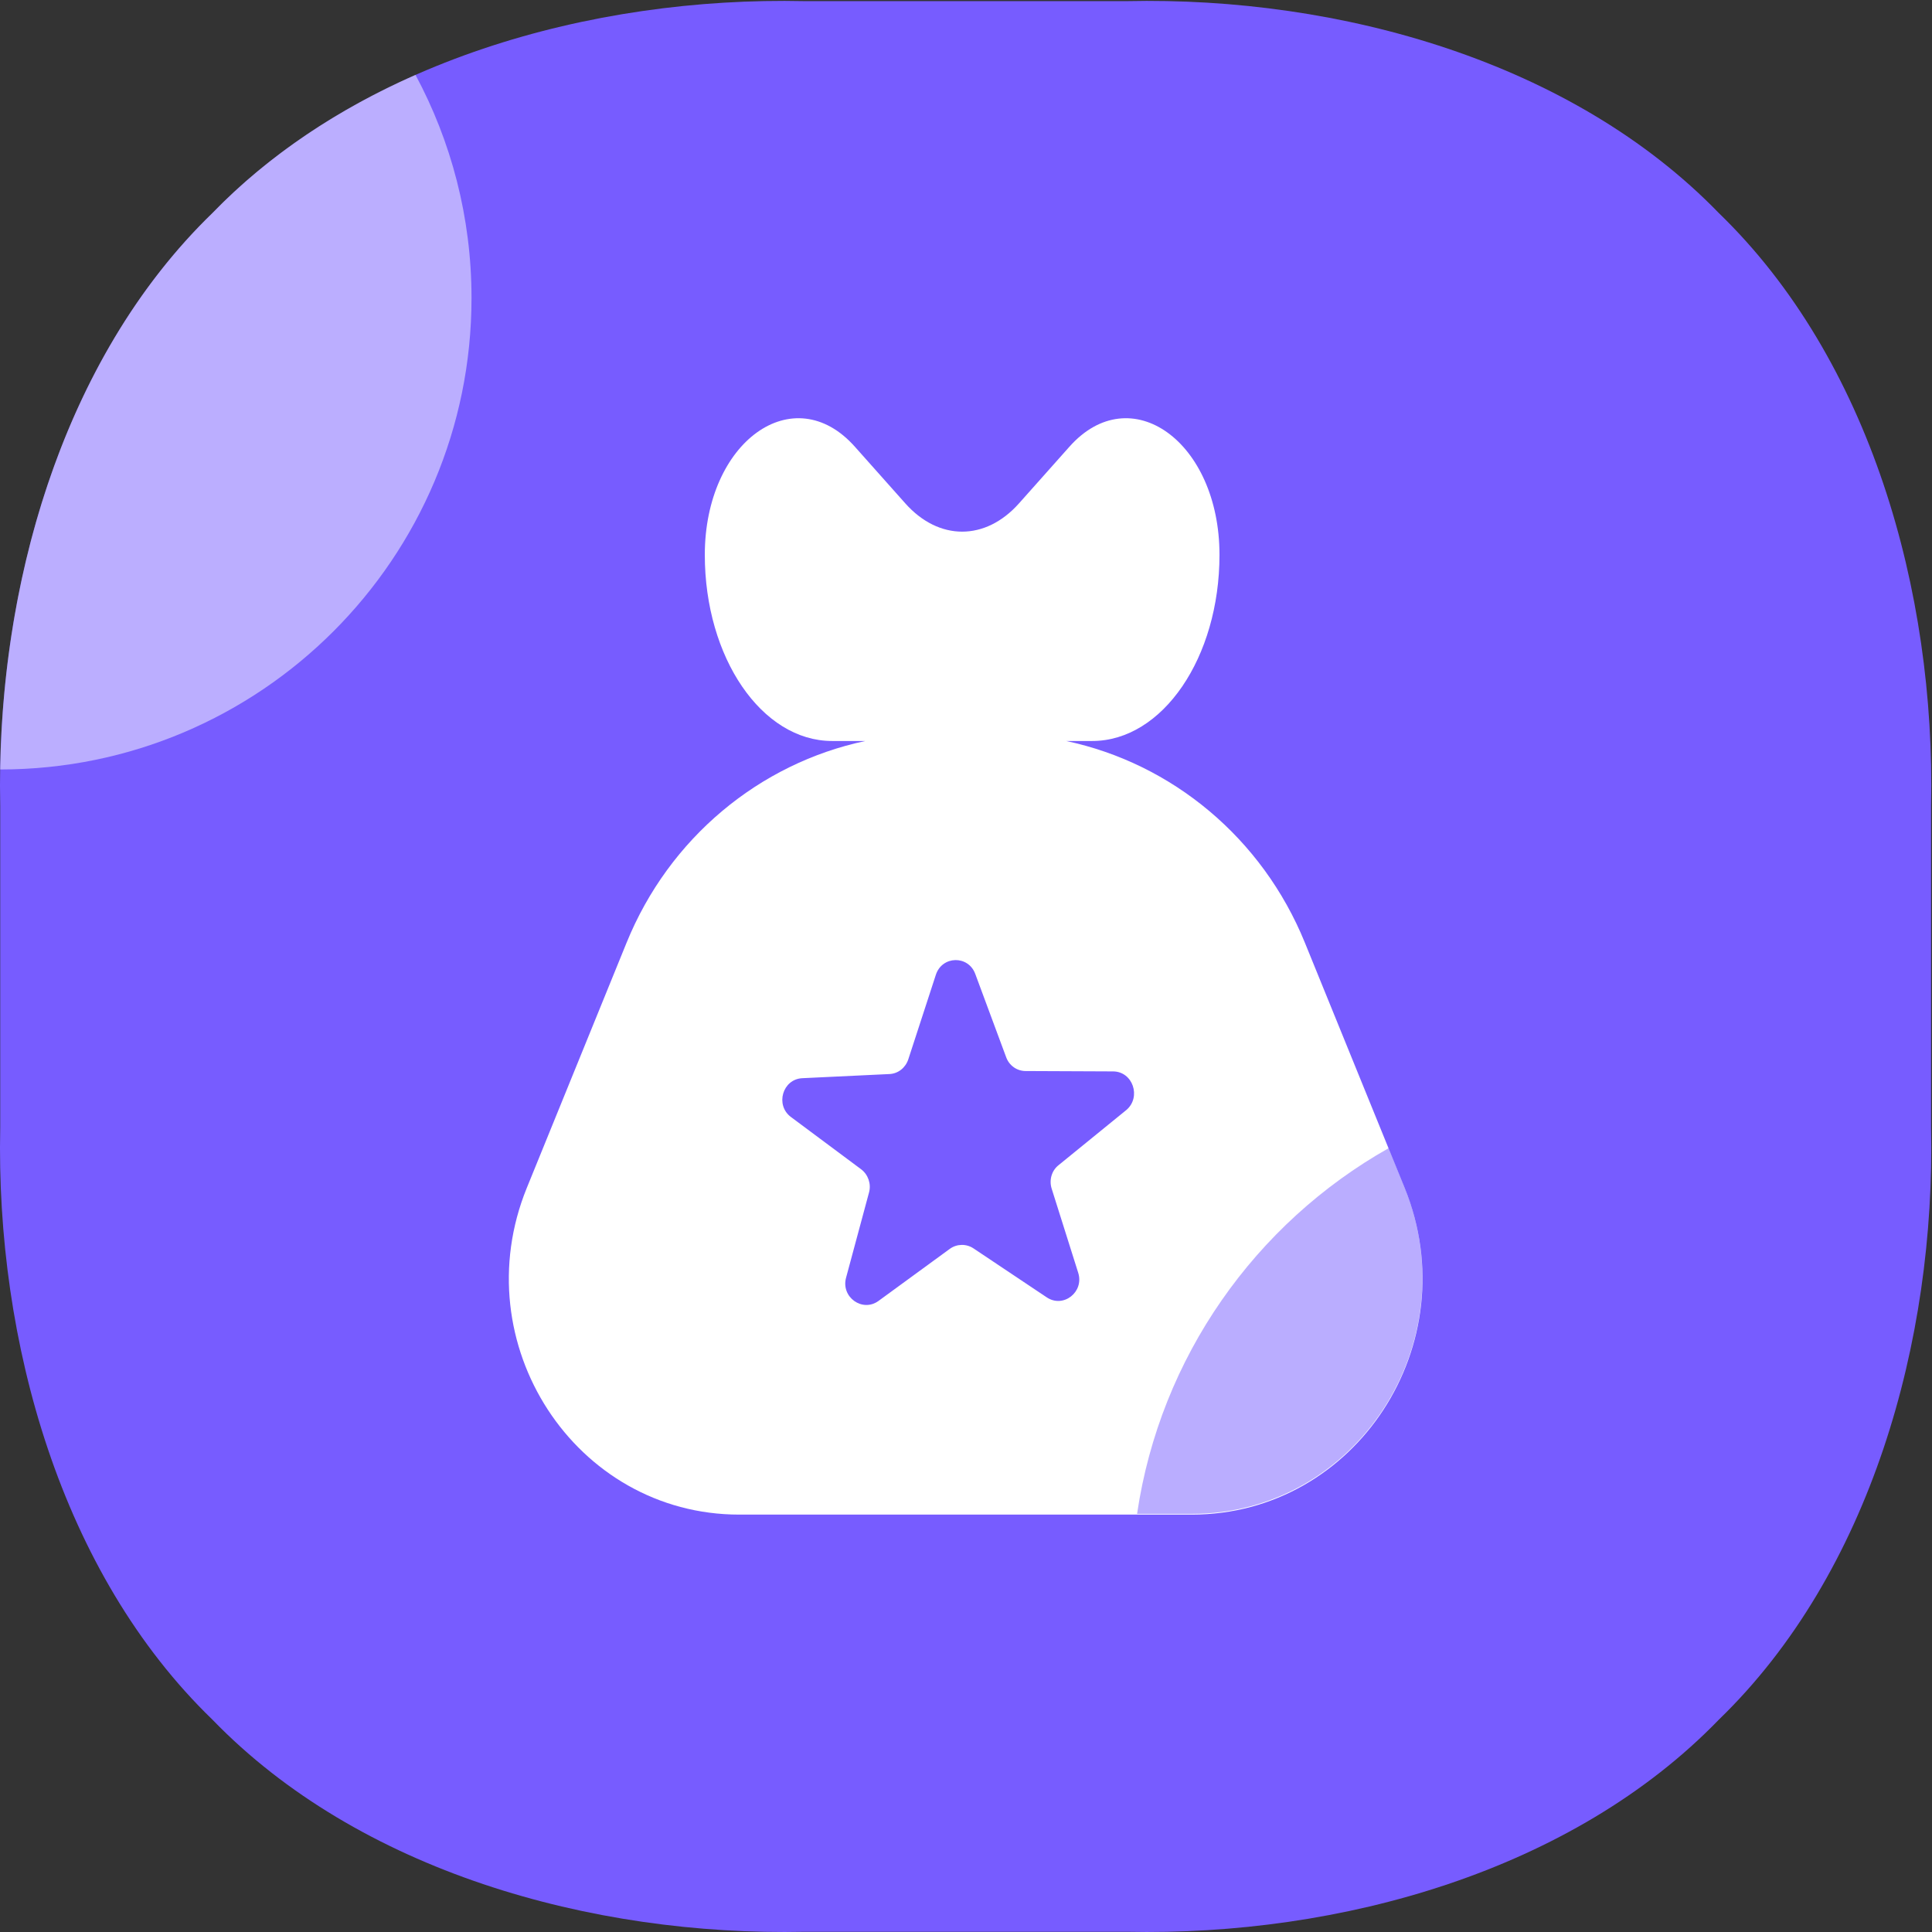 <?xml version="1.0" standalone="no"?><!DOCTYPE svg PUBLIC "-//W3C//DTD SVG 1.1//EN" "http://www.w3.org/Graphics/SVG/1.1/DTD/svg11.dtd"><svg class="icon" width="200px" height="200.00px" viewBox="0 0 1024 1024" version="1.1" xmlns="http://www.w3.org/2000/svg"><rect x="0" y="0" width="1024" height="1024" fill="#333333" stroke="none"/><path d="M426.543 0.6h170.531C710.527-1.899 833.477 32.887 911.046 112.954c80.167 77.568 114.853 200.519 112.454 313.972v170.531c2.399 113.454-32.287 236.404-112.454 313.972-77.568 80.167-200.519 114.853-313.972 112.454H426.543c-113.454 2.399-236.404-32.287-313.972-112.454C32.403 833.961-2.283 711.011 0.116 597.557V427.026C-2.283 313.473 32.403 190.523 112.57 112.954 190.139 32.887 313.089-1.899 426.543 0.6z" fill="#775CFF" /><path d="M112.57 112.954C36.901 186.224 1.715 299.878 0.116 407.834c137.944 0 249.798-111.955 249.798-249.898 0-42.783-10.796-83.066-29.688-118.252-40.584 17.893-77.568 42.183-107.656 73.27z" fill="#FFFFFF" opacity=".5" /><path d="M631.759 802.774H391.857c-87.065 0-146.141-90.763-112.654-173.13l52.879-129.947c22.591-55.577 70.471-95.061 126.549-106.957h-17.593c-37.285 0-67.473-44.182-67.473-98.66 0-59.976 47.081-93.862 79.568-57.277l26.689 29.988c17.793 19.992 42.483 19.992 60.276 0l26.689-29.988c32.487-36.585 79.568-2.699 79.568 57.277 0 54.478-30.188 98.66-67.473 98.66h-13.794c56.077 11.895 103.958 51.379 126.549 106.957l52.879 129.947c33.386 82.367-25.69 173.13-112.754 173.13z m-41.883-234.905l-46.281-0.2c-4.598 0-8.696-2.899-10.296-7.297l-16.393-44.182c-3.698-9.996-17.593-9.696-20.892 0.5l-14.594 44.782c-1.499 4.498-5.398 7.597-9.996 7.797l-46.181 2.199c-10.496 0.5-14.494 14.294-5.998 20.592l37.185 27.689c3.698 2.799 5.398 7.697 4.198 12.195l-12.195 45.282c-2.799 10.296 8.696 18.492 17.193 12.295l37.785-27.589c3.698-2.699 8.696-2.799 12.495-0.3l38.884 25.989c8.796 5.898 19.892-2.799 16.693-12.995l-14.094-44.682c-1.399-4.498 0-9.496 3.698-12.395l35.985-29.288c7.897-6.797 3.399-20.392-7.197-20.392z" fill="#FFFFFF" /><path d="M602.671 802.374H631.759c87.065 0 146.141-90.763 112.654-173.13l-8.397-20.692c-70.471 39.784-121.051 110.555-133.346 193.821z" fill="#775CFF" opacity=".5" /></svg>